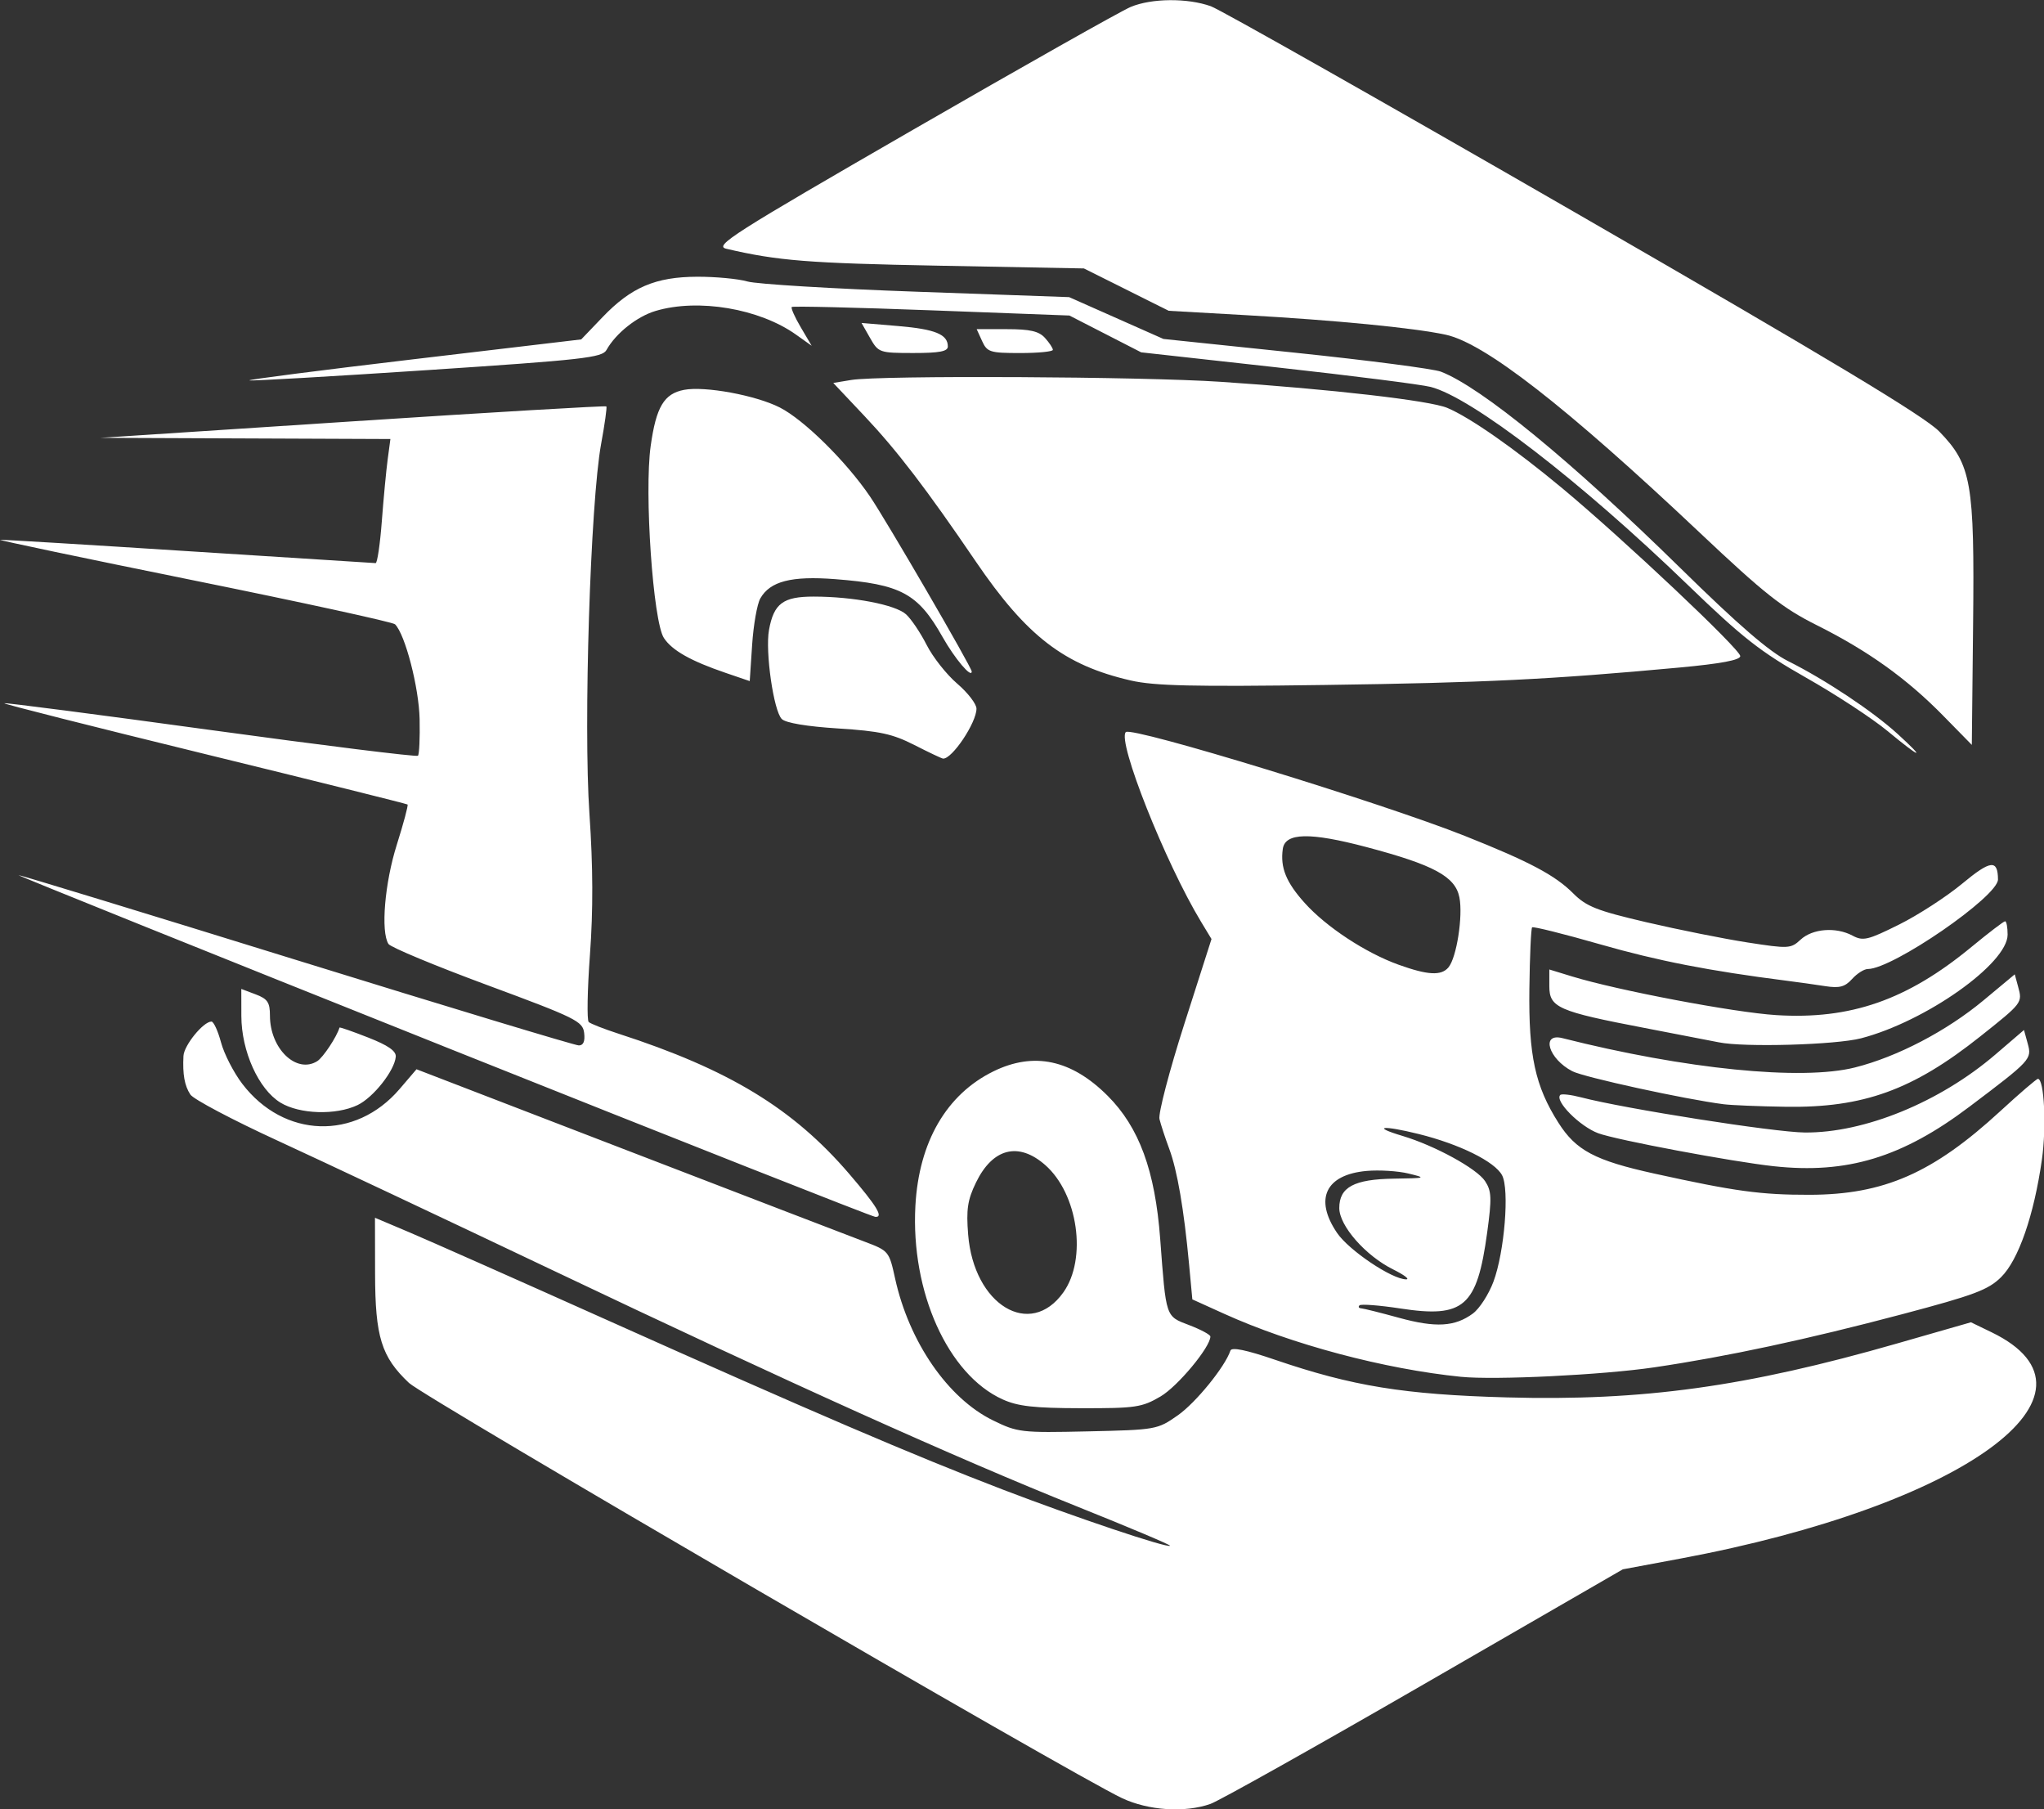 <?xml version="1.0" encoding="UTF-8" standalone="no"?>
<!-- Created with Inkscape (http://www.inkscape.org/) -->

<svg
   width="1743.683"
   height="1542.81"
   viewBox="0 0 461.349 408.202"
   version="1.1"
   id="svg1"
   xml:space="preserve"
   xmlns="http://www.w3.org/2000/svg"
   xmlns:svg="http://www.w3.org/2000/svg"><rect x="0" y="0" width="461.349" height="408.202" fill="#333333" stroke="none"/><defs
     id="defs1" /><g
     id="layer1"
     transform="translate(-68.446,-130.135)"><g
       id="g8"
       transform="translate(-13.882,11.325)"
       style="display:inline"><g
         id="g16"
         style="display:inline;stroke-width:0.503"
         transform="matrix(1.987,0,0,1.987,-308.872,-260.514)"><path
           style="fill:#ffffff;stroke-width:0.503"
           d="m 417.609,272.179 c -4.131,-4.213 -8.534,-7.365 -14.358,-10.279 -3.897,-1.95 -5.921,-3.549 -13.289,-10.502 -15.182,-14.326 -24.448,-21.541 -28.876,-22.489 -3.62,-0.775 -12.447,-1.636 -22.712,-2.217 l -8.74,-0.495 -4.816,-2.405 -4.816,-2.405 -16.539,-0.313 c -14.769,-0.28 -18.253,-0.558 -24.08,-1.922 -1.422,-0.333 0.648,-1.652 21.192,-13.503 12.523,-7.223 23.656,-13.504 24.741,-13.958 2.381,-0.995 6.449,-1.03 9.11,-0.079 1.073,0.384 19.619,10.881 41.212,23.327 28.999,16.715 39.854,23.241 41.531,24.968 3.656,3.766 4.012,5.794 3.841,21.915 l -0.145,13.674 z"
           id="path12" /><path
           style="fill:#ffffff;stroke-width:0.503"
           d="m 324.339,395.108 c -5.577,-2.611 -79.245,-45.496 -81,-47.153 -3.14,-2.965 -3.84,-5.22 -3.853,-12.412 l -0.012,-6.347 3.931,1.663 c 2.162,0.915 12.106,5.325 22.097,9.801 23.452,10.506 35.21,15.544 45.279,19.401 8.275,3.17 18.717,6.676 19.01,6.382 0.089,-0.089 -4.64,-2.085 -10.509,-4.437 -13.843,-5.547 -32.479,-13.94 -59.746,-26.908 -12.079,-5.745 -26.11,-12.354 -31.18,-14.686 -5.07,-2.332 -9.504,-4.676 -9.853,-5.209 -0.662,-1.01 -0.889,-2.278 -0.784,-4.382 0.06,-1.206 2.258,-3.907 3.179,-3.907 0.25,0 0.74,1.067 1.089,2.371 0.349,1.304 1.437,3.421 2.417,4.704 4.728,6.185 12.845,6.452 17.865,0.588 l 1.922,-2.246 24.077,9.272 c 13.242,5.099 25.32,9.74 26.839,10.313 2.721,1.026 2.772,1.088 3.444,4.152 1.581,7.218 6,13.631 11.119,16.135 2.808,1.374 3.21,1.42 10.782,1.251 7.753,-0.174 7.899,-0.2 10.214,-1.82 2.047,-1.433 5.368,-5.517 5.981,-7.354 0.139,-0.417 1.79,-0.078 5.065,1.041 8.779,2.999 14.662,3.954 26.328,4.275 15.439,0.425 27.157,-1.194 44.34,-6.125 l 8.384,-2.406 2.341,1.133 c 14.37,6.956 -3.154,19.698 -35.35,25.704 l -6.536,1.219 -22.538,13.013 c -12.396,7.157 -23.339,13.292 -24.319,13.634 -2.917,1.017 -7.021,0.747 -10.024,-0.659 z m -13.578,-45.289 c -6.206,-2.819 -10.431,-12.2 -9.899,-21.979 0.395,-7.259 3.535,-12.663 8.874,-15.275 4.584,-2.243 8.86,-1.325 12.967,2.782 3.577,3.577 5.386,8.501 5.966,16.24 0.677,9.025 0.591,8.77 3.289,9.8 1.327,0.507 2.412,1.09 2.412,1.297 0,1.201 -3.716,5.667 -5.665,6.809 -2.112,1.238 -2.827,1.343 -9.024,1.332 -5.353,-0.01 -7.179,-0.216 -8.921,-1.007 z m 6.909,-12.149 c 2.716,-3.814 1.665,-11.191 -2.061,-14.462 -3.037,-2.666 -5.973,-1.92 -7.871,2.002 -0.949,1.961 -1.112,3.045 -0.883,5.898 0.642,7.993 7.034,11.872 10.815,6.562 z m 45.17,9.589 c -8.711,-0.881 -19.22,-3.678 -26.918,-7.164 l -3.6,-1.63 -0.371,-3.981 c -0.583,-6.255 -1.338,-10.651 -2.25,-13.106 -0.462,-1.245 -0.963,-2.77 -1.113,-3.391 -0.15,-0.62 1.119,-5.474 2.819,-10.786 l 3.091,-9.658 -1.185,-1.958 c -4.074,-6.732 -9.552,-20.539 -8.548,-21.544 0.667,-0.667 29.005,8.011 38.526,11.798 7.317,2.911 10.232,4.455 12.287,6.511 1.506,1.506 2.685,1.971 8.336,3.289 3.62,0.844 8.778,1.876 11.462,2.292 4.674,0.725 4.929,0.712 6.037,-0.316 1.356,-1.259 4.018,-1.466 5.901,-0.459 1.195,0.64 1.732,0.512 5.271,-1.248 2.167,-1.078 5.402,-3.172 7.188,-4.654 3.226,-2.677 4.045,-2.773 4.065,-0.48 0.016,1.929 -11.966,10.174 -14.786,10.174 -0.42,0 -1.223,0.508 -1.785,1.13 -0.818,0.904 -1.43,1.067 -3.067,0.813 -1.124,-0.174 -3.081,-0.449 -4.349,-0.61 -8.875,-1.132 -14.667,-2.263 -21.2,-4.136 -4.13,-1.184 -7.609,-2.052 -7.733,-1.929 -0.123,0.123 -0.264,3.252 -0.311,6.952 -0.098,7.612 0.651,11.073 3.301,15.243 1.997,3.143 4.153,4.285 10.895,5.769 9.147,2.014 12.101,2.418 17.624,2.408 8.452,-0.014 14.025,-2.459 21.683,-9.508 2.187,-2.013 4.106,-3.66 4.263,-3.66 0.717,0 0.987,5.426 0.455,9.162 -0.902,6.338 -2.659,11.401 -4.631,13.353 -1.465,1.45 -3.048,2.044 -11.196,4.203 -10.845,2.874 -19.982,4.832 -28.212,6.045 -5.868,0.865 -18.099,1.464 -21.948,1.075 z m 1.356,-7.194 c 0.746,-0.55 1.793,-2.173 2.329,-3.609 1.258,-3.374 1.834,-10.492 0.978,-12.09 -0.83,-1.551 -4.823,-3.525 -9.459,-4.677 -4.122,-1.024 -5.466,-0.868 -1.849,0.214 3.676,1.1 8.447,3.711 9.379,5.133 0.74,1.13 0.773,1.92 0.24,5.827 -1.151,8.443 -2.634,9.742 -9.855,8.637 -2.389,-0.366 -4.481,-0.526 -4.65,-0.357 -0.169,0.169 -0.084,0.321 0.19,0.339 0.273,0.016 2.205,0.5 4.293,1.073 4.183,1.148 6.355,1.022 8.405,-0.489 z m -9.061,-5 c -3.139,-1.554 -6.122,-4.952 -6.122,-6.974 0,-2.371 1.68,-3.272 6.221,-3.337 3.639,-0.052 3.713,-0.078 1.642,-0.58 -1.193,-0.289 -3.331,-0.422 -4.75,-0.296 -4.665,0.416 -5.986,3.182 -3.364,7.041 1.346,1.98 6.229,5.262 7.843,5.272 0.447,0.002 -0.214,-0.504 -1.47,-1.125 z m 6.282,-34.306 c 0.926,-1.116 1.66,-5.813 1.241,-7.945 -0.465,-2.369 -2.894,-3.685 -10.541,-5.71 -6.447,-1.707 -9.259,-1.646 -9.521,0.207 -0.3,2.122 0.378,3.792 2.499,6.147 2.45,2.721 6.907,5.652 10.643,6.997 3.327,1.198 4.868,1.28 5.679,0.303 z m -114.179,8.953 c -26.599,-10.625 -48.314,-19.367 -48.255,-19.426 0.059,-0.059 14.228,4.268 31.487,9.616 17.259,5.347 31.731,9.723 32.159,9.723 0.522,0 0.721,-0.468 0.606,-1.421 -0.159,-1.321 -0.936,-1.704 -10.985,-5.423 -5.948,-2.201 -11.007,-4.307 -11.244,-4.679 -0.891,-1.403 -0.426,-6.921 0.949,-11.274 0.767,-2.429 1.316,-4.483 1.22,-4.563 -0.096,-0.081 -10.479,-2.667 -23.072,-5.747 -12.593,-3.08 -22.828,-5.669 -22.744,-5.753 0.084,-0.084 10.632,1.284 23.439,3.04 12.808,1.756 23.409,3.071 23.558,2.922 0.149,-0.149 0.234,-2.019 0.189,-4.156 -0.076,-3.59 -1.638,-9.618 -2.792,-10.772 -0.244,-0.244 -10.556,-2.491 -22.915,-4.994 -12.36,-2.503 -22.228,-4.572 -21.93,-4.598 0.298,-0.026 9.937,0.557 21.42,1.296 11.483,0.738 21.031,1.346 21.22,1.349 0.188,0.004 0.504,-2.129 0.702,-4.738 0.198,-2.61 0.498,-5.782 0.668,-7.049 l 0.309,-2.305 -16.465,-0.067 -16.465,-0.067 28.653,-1.873 c 15.759,-1.03 28.723,-1.793 28.808,-1.696 0.085,0.098 -0.181,2.008 -0.592,4.244 -1.223,6.66 -2.023,31.929 -1.33,42.026 0.41,5.98 0.428,10.947 0.059,15.981 -0.295,4.017 -0.358,7.465 -0.14,7.661 0.218,0.196 1.738,0.791 3.378,1.322 12.537,4.059 19.828,8.486 26.204,15.914 3.169,3.692 3.942,4.968 2.962,4.887 -0.383,-0.032 -22.46,-8.751 -49.059,-19.377 z m 151.121,13.631 c -4.73,-0.514 -17.847,-2.977 -19.921,-3.74 -2.095,-0.771 -4.99,-3.685 -4.323,-4.352 0.152,-0.151 1.215,-0.03 2.364,0.27 4.94,1.292 21.926,3.962 25.406,3.994 6.778,0.062 15.344,-3.443 21.671,-8.869 l 3.234,-2.773 0.427,1.553 c 0.484,1.759 0.367,1.885 -6.626,7.162 -7.63,5.757 -13.895,7.661 -22.232,6.754 z m -169.624,-7.224 c -2.483,-1.514 -4.432,-5.833 -4.439,-9.837 l -0.006,-3.071 1.627,0.614 c 1.359,0.513 1.627,0.911 1.627,2.42 0,3.748 3.009,6.643 5.371,5.168 0.663,-0.414 2.216,-2.756 2.53,-3.815 0.021,-0.071 1.485,0.438 3.254,1.131 2.268,0.888 3.192,1.531 3.137,2.181 -0.134,1.578 -2.553,4.637 -4.342,5.491 -2.456,1.172 -6.593,1.04 -8.76,-0.281 z m 163.93,0.184 c -4.375,-0.558 -15.854,-3.062 -17.178,-3.747 -2.715,-1.404 -3.607,-4.386 -1.124,-3.758 13.926,3.523 27.167,4.852 33.214,3.333 4.823,-1.212 10.427,-4.138 14.641,-7.646 l 3.525,-2.934 0.384,1.414 c 0.495,1.825 0.497,1.823 -4.305,5.639 -7.664,6.091 -13.274,8.119 -22.086,7.988 -2.994,-0.045 -6.176,-0.175 -7.071,-0.289 z m -0.542,-7.031 c -0.596,-0.124 -4.379,-0.856 -8.405,-1.626 -9.845,-1.883 -10.845,-2.321 -10.845,-4.746 v -1.9 l 2.576,0.789 c 5.16,1.581 18.423,4.094 23.182,4.392 8.454,0.53 14.882,-1.709 22.179,-7.728 1.952,-1.61 3.678,-2.928 3.835,-2.928 0.157,0 0.286,0.684 0.286,1.52 0,3.282 -9.297,9.856 -16.644,11.77 -2.882,0.751 -13.338,1.046 -16.163,0.457 z m -91.372,-33.76 c -2.478,-1.266 -3.943,-1.585 -8.668,-1.883 -3.545,-0.224 -5.955,-0.628 -6.4,-1.074 -0.927,-0.927 -1.893,-7.661 -1.451,-10.109 0.544,-3.009 1.598,-3.796 5.08,-3.793 4.507,0.004 9.278,0.921 10.488,2.014 0.588,0.531 1.642,2.097 2.344,3.48 0.701,1.383 2.261,3.359 3.466,4.39 1.205,1.031 2.191,2.311 2.191,2.844 0,1.595 -2.773,5.738 -3.796,5.671 -0.149,-0.01 -1.613,-0.704 -3.254,-1.542 z m 110.508,-1.615 c -1.703,-1.41 -5.852,-4.126 -9.219,-6.034 -5.193,-2.944 -7.233,-4.542 -13.447,-10.543 -12.252,-11.831 -24.551,-21.297 -29.206,-22.479 -1.083,-0.275 -8.924,-1.271 -17.424,-2.213 l -15.455,-1.713 -4.076,-2.09 -4.076,-2.09 -15.663,-0.59 c -8.615,-0.324 -15.758,-0.494 -15.875,-0.378 -0.116,0.116 0.345,1.155 1.025,2.307 l 1.237,2.096 -1.768,-1.259 c -4.169,-2.968 -11.132,-4.143 -15.968,-2.695 -2.124,0.636 -4.519,2.542 -5.571,4.432 -0.485,0.872 -2.648,1.115 -20.335,2.285 -10.886,0.72 -19.988,1.245 -20.227,1.167 -0.239,-0.078 8.143,-1.157 18.628,-2.397 l 19.063,-2.256 2.414,-2.519 c 3.26,-3.403 6.023,-4.583 10.765,-4.598 2.09,-0.006 4.652,0.235 5.694,0.537 1.042,0.302 9.692,0.826 19.222,1.164 l 17.327,0.615 5.357,2.375 5.357,2.375 15.003,1.566 c 8.252,0.861 15.684,1.828 16.517,2.149 4.597,1.772 14.827,10.161 27.226,22.328 6.569,6.446 10.076,9.474 12.201,10.536 4.251,2.124 9.631,5.703 12.472,8.296 3.28,2.995 2.623,2.788 -1.199,-0.377 z m -85.934,-5.716 c -7.547,-1.734 -11.818,-5.015 -17.611,-13.525 -5.616,-8.251 -8.926,-12.575 -12.639,-16.512 l -3.541,-3.753 2.032,-0.336 c 3.288,-0.543 32.947,-0.396 41.982,0.208 12.559,0.84 23.73,2.125 25.724,2.958 2.578,1.077 7.69,4.65 13.112,9.163 6.93,5.769 20.179,18.262 20.179,19.027 0,0.451 -2.194,0.863 -6.914,1.3 -14.66,1.357 -22.184,1.727 -40.263,1.979 -14.96,0.209 -19.38,0.107 -22.061,-0.509 z m -46.021,-0.865 c -3.961,-1.35 -6.086,-2.551 -7.01,-3.961 -1.233,-1.881 -2.242,-16.532 -1.502,-21.804 0.623,-4.443 1.514,-5.94 3.795,-6.376 2.352,-0.45 8.136,0.615 10.864,1.999 2.739,1.389 7.532,6.112 10.241,10.09 1.871,2.748 11.567,19.422 11.567,19.892 0,0.819 -1.923,-1.455 -3.312,-3.915 -2.795,-4.953 -4.731,-5.994 -12.206,-6.569 -4.968,-0.382 -7.382,0.24 -8.496,2.19 -0.36,0.63 -0.778,3 -0.928,5.267 l -0.273,4.122 z m 16.41,-38.032 -0.97,-1.705 4.168,0.352 c 4.202,0.355 5.635,0.945 5.635,2.317 0,0.566 -0.952,0.746 -3.931,0.744 -3.84,-0.004 -3.954,-0.043 -4.902,-1.708 z m 12.728,0.356 -0.618,-1.356 h 3.429 c 2.633,0 3.637,0.23 4.327,0.992 0.494,0.545 0.897,1.155 0.897,1.356 0,0.2 -1.669,0.364 -3.709,0.364 -3.43,0 -3.755,-0.102 -4.327,-1.356 z"
           id="path9" /></g></g></g></svg>
